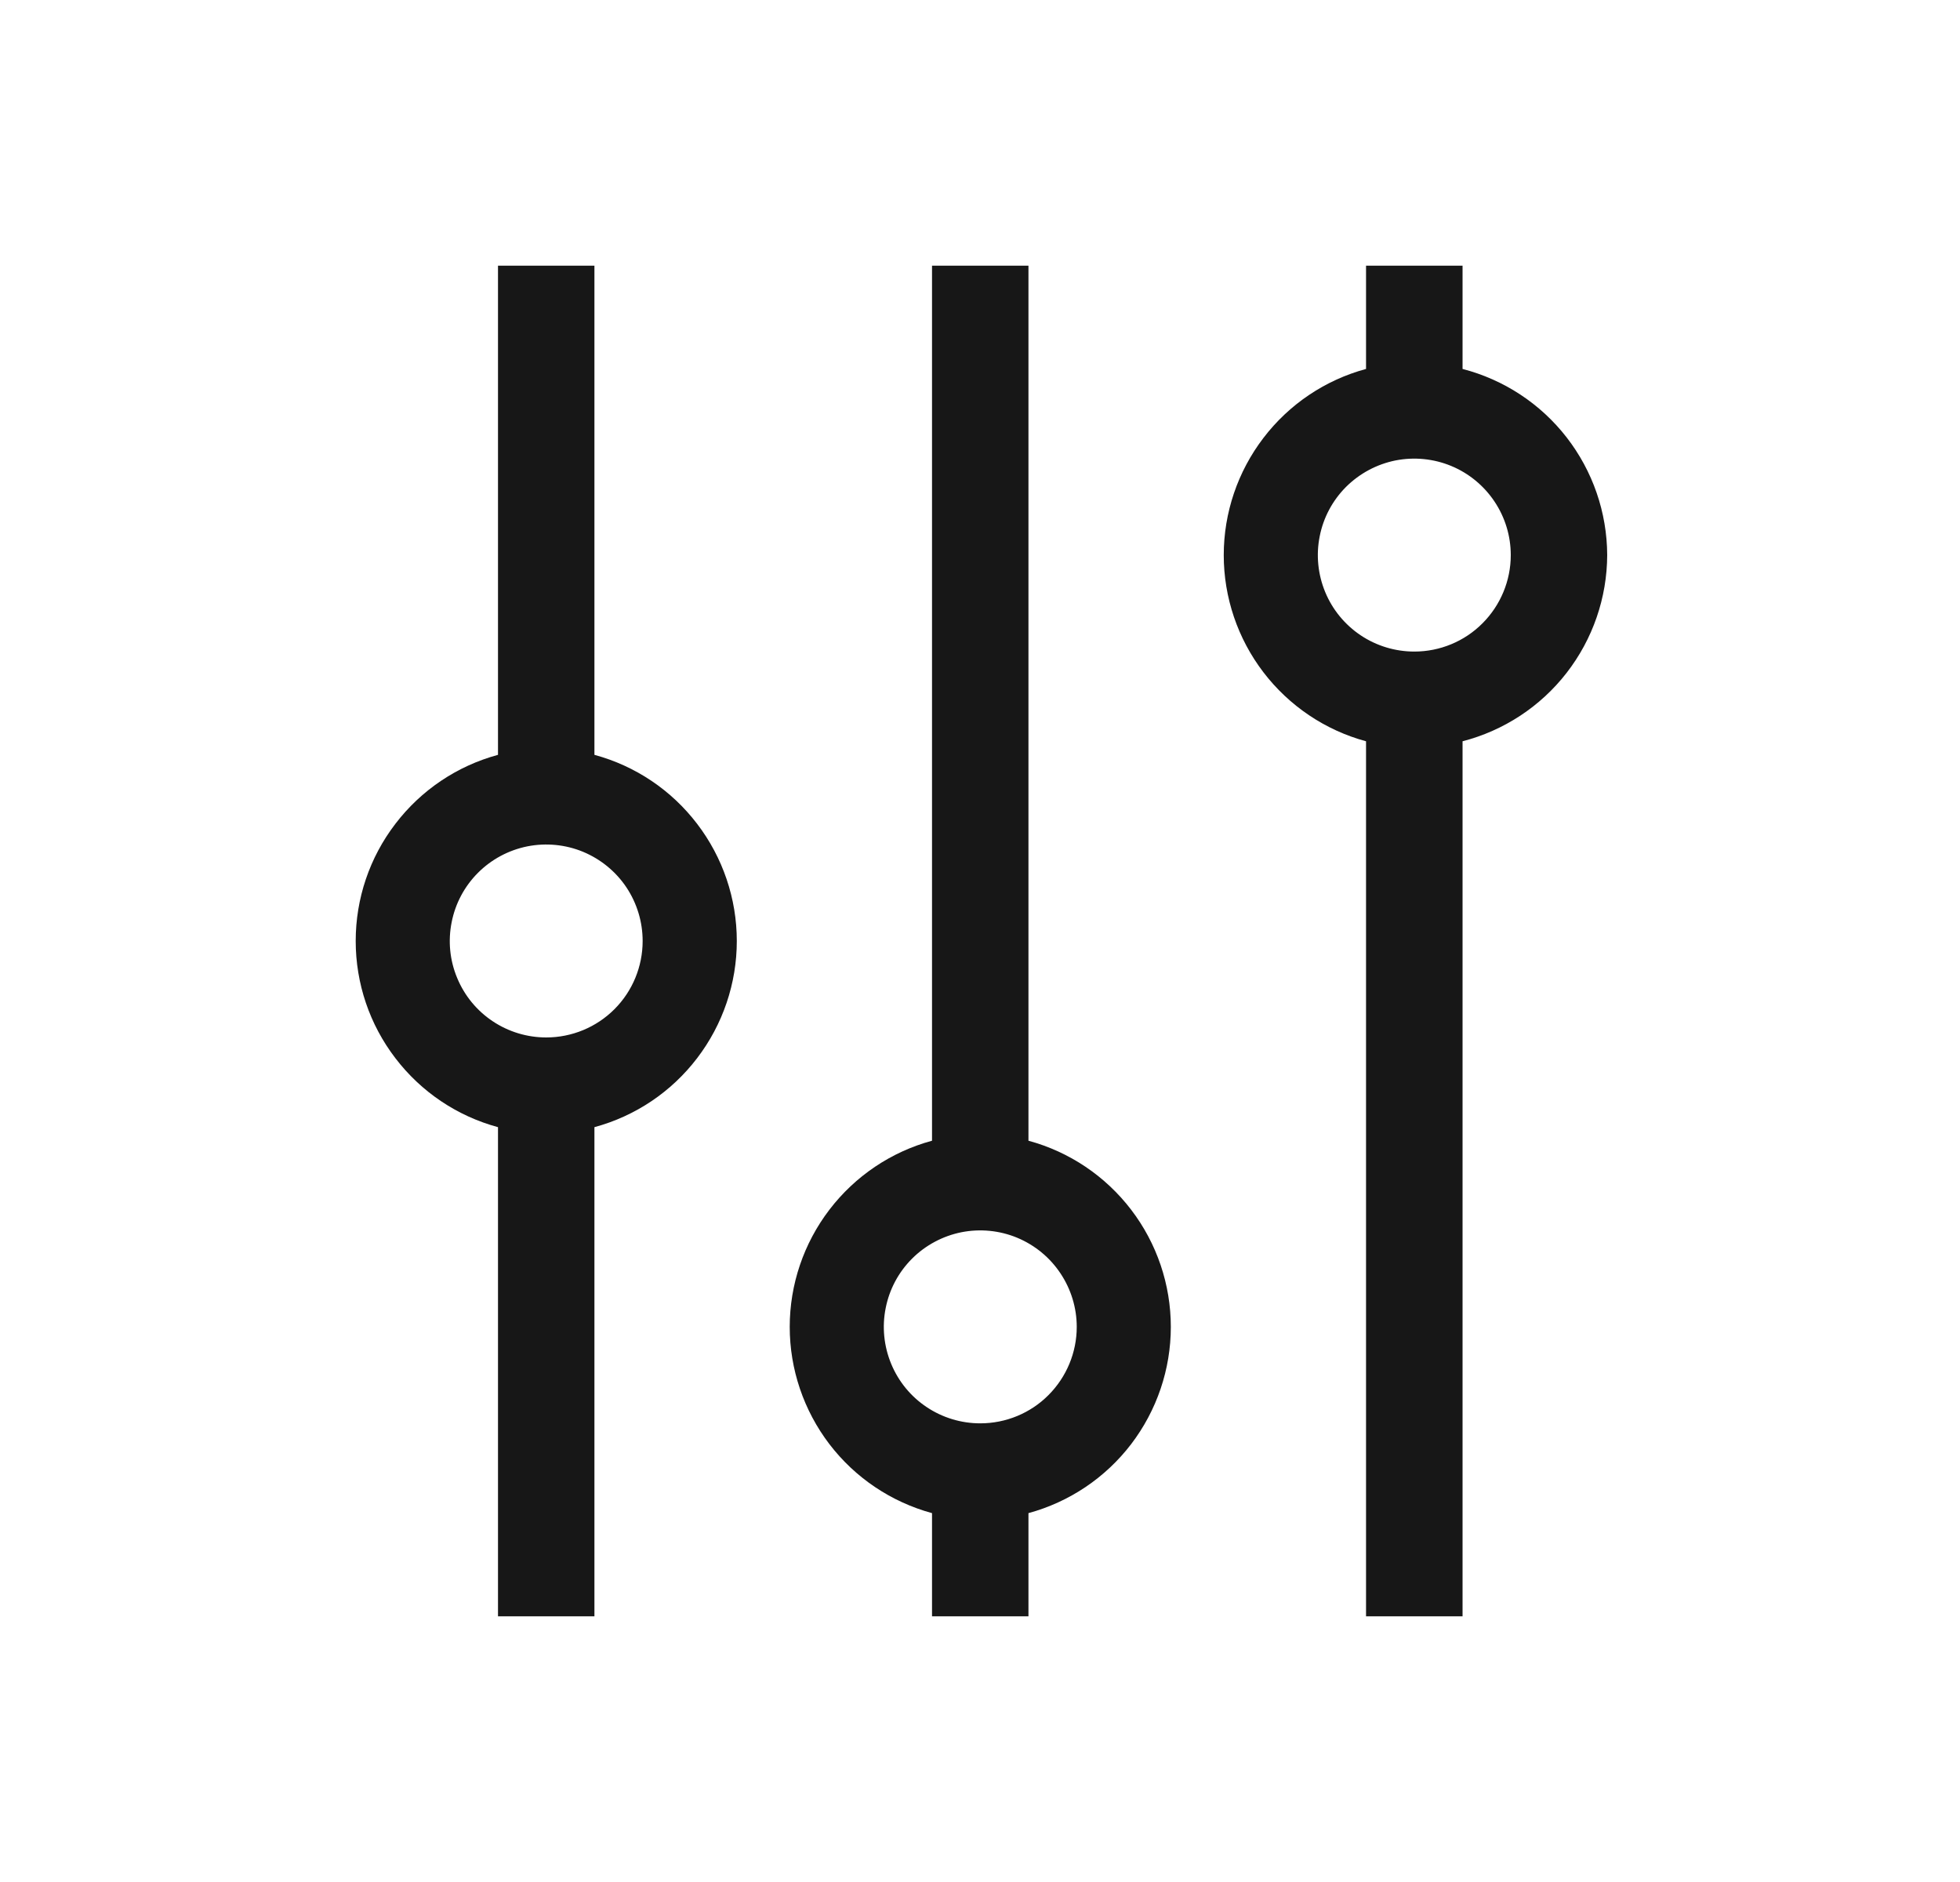 <svg width="25" height="24" viewBox="0 0 25 24" fill="none" xmlns="http://www.w3.org/2000/svg">
<path d="M7.582 9.626V3.388H6.352V9.626C5.831 9.767 5.371 10.076 5.043 10.506C4.714 10.935 4.537 11.46 4.537 12C4.537 12.54 4.714 13.065 5.043 13.494C5.371 13.924 5.831 14.233 6.352 14.374V20.612H7.582V14.374C8.104 14.233 8.564 13.924 8.892 13.494C9.22 13.065 9.398 12.54 9.398 12C9.398 11.46 9.22 10.935 8.892 10.506C8.564 10.076 8.104 9.767 7.582 9.626ZM6.967 13.23C6.724 13.23 6.486 13.158 6.284 13.023C6.081 12.888 5.924 12.696 5.831 12.471C5.737 12.246 5.713 11.999 5.761 11.76C5.808 11.521 5.925 11.302 6.097 11.13C6.269 10.958 6.488 10.841 6.727 10.793C6.966 10.746 7.213 10.77 7.438 10.863C7.663 10.957 7.855 11.114 7.99 11.316C8.125 11.519 8.197 11.757 8.197 12C8.197 12.326 8.068 12.639 7.837 12.87C7.606 13.101 7.293 13.23 6.967 13.23Z" fill="#171717"/>
<path d="M13.118 14.547V3.388H11.888V14.547C11.367 14.688 10.907 14.998 10.579 15.427C10.251 15.856 10.073 16.381 10.073 16.921C10.073 17.461 10.251 17.986 10.579 18.416C10.907 18.845 11.367 19.154 11.888 19.296V20.612H13.118V19.296C13.64 19.154 14.1 18.845 14.428 18.416C14.756 17.986 14.934 17.461 14.934 16.921C14.934 16.381 14.756 15.856 14.428 15.427C14.1 14.998 13.64 14.688 13.118 14.547ZM12.503 18.151C12.26 18.151 12.022 18.079 11.82 17.944C11.617 17.809 11.46 17.617 11.367 17.392C11.274 17.167 11.249 16.92 11.297 16.681C11.344 16.442 11.461 16.223 11.633 16.051C11.805 15.879 12.025 15.762 12.263 15.714C12.502 15.667 12.749 15.691 12.974 15.784C13.199 15.878 13.391 16.035 13.526 16.238C13.661 16.44 13.734 16.678 13.734 16.921C13.734 17.247 13.604 17.56 13.373 17.791C13.143 18.022 12.83 18.151 12.503 18.151Z" fill="#171717"/>
<path d="M20.5 7.079C20.498 6.535 20.316 6.007 19.982 5.577C19.648 5.147 19.181 4.841 18.655 4.705V3.388H17.424V4.705C16.903 4.846 16.443 5.155 16.115 5.585C15.787 6.014 15.609 6.539 15.609 7.079C15.609 7.619 15.787 8.144 16.115 8.573C16.443 9.002 16.903 9.312 17.424 9.453V20.612H18.655V9.453C19.181 9.317 19.648 9.011 19.982 8.581C20.316 8.151 20.498 7.623 20.5 7.079ZM18.04 8.309C17.796 8.309 17.558 8.237 17.356 8.102C17.154 7.967 16.996 7.775 16.903 7.55C16.81 7.325 16.785 7.078 16.833 6.839C16.88 6.6 16.997 6.381 17.169 6.209C17.342 6.037 17.561 5.92 17.799 5.872C18.038 5.825 18.285 5.849 18.51 5.942C18.735 6.035 18.927 6.193 19.062 6.395C19.198 6.598 19.27 6.836 19.27 7.079C19.27 7.405 19.14 7.718 18.909 7.949C18.679 8.18 18.366 8.309 18.04 8.309Z" fill="#171717"/>
</svg>
